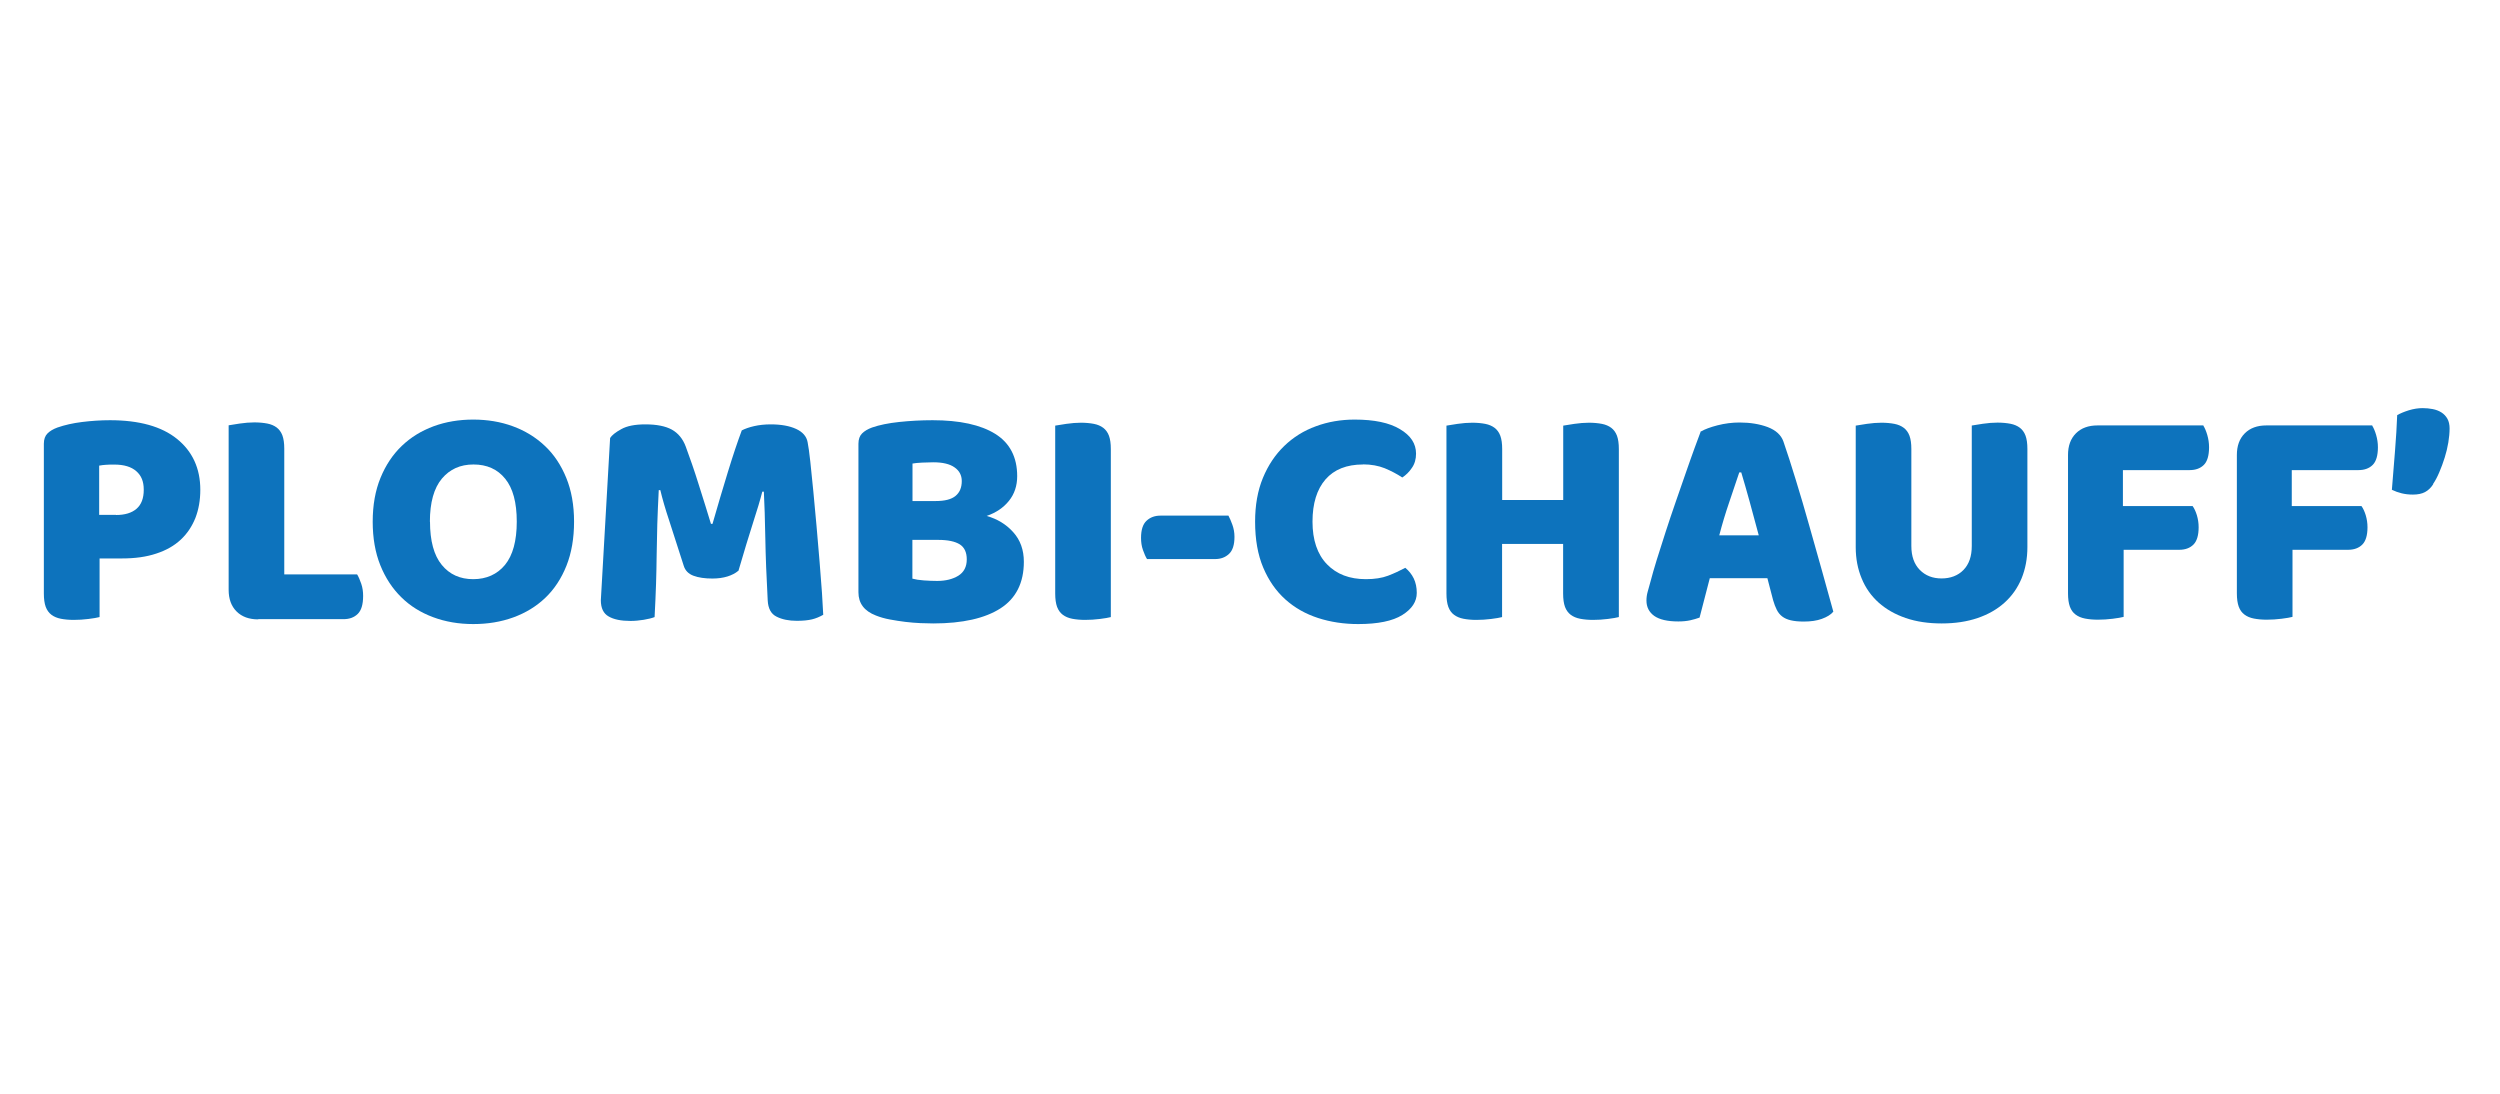 <?xml version="1.0" encoding="UTF-8"?>
<svg id="Calque_3" data-name="Calque 3" xmlns="http://www.w3.org/2000/svg" viewBox="0 0 240 105">
  <defs>
    <style>
      .cls-1 {
        fill: #0d73bd;
      }
    </style>
  </defs>
  <path class="cls-1" d="M9.55,59.24c-.22.06-.58.12-1.05.18-.48.06-.95.09-1.42.09s-.88-.04-1.24-.11c-.36-.07-.66-.2-.9-.38-.24-.18-.43-.44-.55-.76-.12-.33-.18-.75-.18-1.28v-14.38c0-.43.12-.76.35-.99s.55-.42.96-.57c.69-.24,1.48-.42,2.37-.53.89-.11,1.78-.17,2.67-.17,2.81,0,4.96.6,6.44,1.8s2.23,2.83,2.23,4.88c0,1-.16,1.9-.47,2.7-.32.8-.78,1.5-1.4,2.08-.62.58-1.4,1.03-2.35,1.34-.95.32-2.04.47-3.28.47h-2.17v5.62ZM11.14,49.44c.85,0,1.51-.2,1.97-.6.46-.4.69-1,.69-1.82s-.24-1.37-.72-1.79c-.48-.42-1.18-.63-2.09-.63-.33,0-.6,0-.81.02-.21.01-.43.04-.66.08v4.73h1.62Z"/>
  <path class="cls-1" d="M24.79,59.46c-.88,0-1.57-.25-2.08-.76-.51-.51-.76-1.2-.76-2.08v-15.79c.22-.04.58-.1,1.07-.17.49-.07.96-.11,1.4-.11s.88.04,1.24.11c.36.07.66.2.9.38.24.18.43.44.55.76.12.33.18.75.18,1.28v12.06h6.99c.14.22.27.52.4.9s.18.77.18,1.17c0,.81-.17,1.39-.52,1.73s-.8.5-1.37.5h-8.18Z"/>
  <path class="cls-1" d="M35.78,50.08c0-1.59.25-2.99.75-4.21s1.18-2.24,2.05-3.07c.86-.82,1.88-1.45,3.05-1.88,1.17-.43,2.44-.64,3.8-.64s2.63.21,3.8.64c1.17.43,2.19,1.05,3.07,1.88.88.82,1.56,1.85,2.06,3.07s.75,2.63.75,4.21-.24,3-.73,4.23c-.49,1.23-1.17,2.26-2.03,3.08-.87.83-1.89,1.45-3.07,1.88-1.18.43-2.46.64-3.85.64s-2.67-.22-3.85-.66c-1.18-.44-2.2-1.07-3.05-1.91-.85-.83-1.53-1.86-2.02-3.08-.49-1.22-.73-2.62-.73-4.18ZM41.28,50.08c0,1.85.38,3.24,1.13,4.15.75.92,1.76,1.37,3.02,1.37s2.3-.46,3.05-1.37c.75-.92,1.13-2.3,1.13-4.15s-.37-3.21-1.11-4.12c-.74-.92-1.76-1.37-3.04-1.37s-2.27.45-3.04,1.36c-.76.91-1.15,2.29-1.15,4.14Z"/>
  <path class="cls-1" d="M70.86,54.81c-.26.22-.61.4-1.02.53-.42.13-.9.2-1.45.2-.73,0-1.34-.09-1.82-.27-.48-.18-.79-.5-.93-.95-.57-1.79-1.04-3.24-1.4-4.35-.37-1.11-.65-2.08-.85-2.92h-.15c-.06,1.2-.11,2.3-.14,3.28-.03.99-.05,1.95-.06,2.89s-.03,1.88-.06,2.84c-.03.96-.08,2.02-.14,3.18-.26.1-.61.19-1.04.26-.43.07-.85.11-1.28.11-.9,0-1.59-.14-2.09-.43-.5-.28-.75-.8-.75-1.56l.89-15.57c.16-.26.52-.55,1.07-.85.55-.31,1.32-.46,2.32-.46,1.08,0,1.92.17,2.53.5.61.34,1.06.88,1.34,1.63.18.49.38,1.05.6,1.68s.43,1.28.64,1.95c.21.67.42,1.34.63,2,.2.66.39,1.26.55,1.79h.15c.49-1.71.98-3.36,1.47-4.96.49-1.6.94-2.94,1.34-4.01.31-.16.7-.3,1.18-.41.48-.11,1.01-.17,1.6-.17,1,0,1.81.15,2.44.44s1,.72,1.1,1.27c.08.41.17,1.03.26,1.88.09.84.19,1.8.29,2.85.1,1.06.2,2.18.31,3.36.1,1.18.2,2.32.29,3.4.09,1.09.17,2.09.23,2.99.06.91.1,1.6.12,2.09-.35.2-.71.35-1.08.44-.38.09-.86.14-1.45.14-.77,0-1.42-.13-1.95-.4-.53-.26-.81-.78-.85-1.56-.12-2.22-.2-4.21-.23-5.98-.03-1.77-.08-3.26-.14-4.46h-.15c-.2.79-.5,1.79-.89,2.99s-.85,2.74-1.4,4.61Z"/>
  <path class="cls-1" d="M89.58,59.85c-.35,0-.75-.01-1.22-.03-.47-.02-.95-.06-1.45-.12-.5-.06-.99-.14-1.48-.23-.49-.09-.94-.22-1.34-.38-1.12-.43-1.68-1.17-1.68-2.23v-14.26c0-.43.12-.76.35-.99s.55-.42.96-.57c.69-.24,1.56-.42,2.6-.53,1.04-.11,2.11-.17,3.21-.17,2.6,0,4.61.44,6.01,1.31s2.11,2.23,2.11,4.06c0,.92-.26,1.71-.79,2.37-.53.66-1.24,1.14-2.14,1.45,1.02.29,1.87.8,2.55,1.56.68.75,1.02,1.7,1.02,2.84,0,2.01-.75,3.51-2.24,4.47s-3.65,1.45-6.46,1.45ZM87.59,48.1h2.23c.88,0,1.51-.16,1.91-.49.4-.33.6-.8.6-1.43,0-.55-.23-.99-.69-1.31-.46-.33-1.14-.49-2.06-.49-.31,0-.66.01-1.05.03-.4.02-.71.05-.93.09v3.6ZM87.59,55.55c.29.08.65.14,1.1.17s.88.05,1.28.05c.81,0,1.49-.17,2.03-.5.54-.34.81-.86.81-1.57,0-.67-.22-1.15-.67-1.44-.45-.28-1.13-.43-2.05-.43h-2.5v3.72Z"/>
  <path class="cls-1" d="M106.64,59.24c-.22.06-.58.12-1.05.18-.48.06-.95.09-1.42.09s-.88-.04-1.24-.11c-.36-.07-.66-.2-.9-.38-.24-.18-.43-.44-.55-.76-.12-.33-.18-.75-.18-1.28v-16.12c.22-.04.58-.1,1.07-.17.49-.07.96-.11,1.4-.11s.88.04,1.24.11c.36.07.66.2.9.38.24.18.43.44.55.76.12.33.18.75.18,1.28v16.12Z"/>
  <path class="cls-1" d="M110.12,53.68c-.14-.22-.27-.52-.4-.89s-.18-.75-.18-1.16c0-.75.17-1.3.52-1.63.35-.33.79-.5,1.34-.5h6.53c.12.22.25.52.38.88s.2.75.2,1.16c0,.75-.17,1.3-.52,1.63s-.79.5-1.34.5h-6.53Z"/>
  <path class="cls-1" d="M130.85,44.59c-1.57,0-2.77.48-3.6,1.43-.83.96-1.25,2.31-1.25,4.06s.46,3.13,1.39,4.09c.93.96,2.17,1.43,3.74,1.43.83,0,1.54-.11,2.12-.33.58-.22,1.13-.48,1.66-.76.35.29.62.63.81,1.02.19.4.29.86.29,1.39,0,.83-.46,1.54-1.39,2.12-.93.58-2.34.87-4.23.87-1.36,0-2.65-.19-3.85-.58-1.2-.39-2.25-.98-3.15-1.79s-1.6-1.82-2.12-3.05c-.52-1.23-.78-2.7-.78-4.41,0-1.59.25-2.99.75-4.2s1.18-2.23,2.05-3.07,1.88-1.47,3.04-1.89c1.16-.43,2.4-.64,3.72-.64,1.87,0,3.32.3,4.35.92,1.03.61,1.54,1.39,1.54,2.35,0,.53-.13.99-.4,1.37-.26.39-.57.69-.92.92-.53-.35-1.09-.64-1.69-.89-.6-.24-1.3-.37-2.09-.37Z"/>
  <path class="cls-1" d="M155.4,59.24c-.22.06-.58.12-1.05.18-.48.06-.95.09-1.42.09s-.88-.04-1.24-.11c-.36-.07-.66-.2-.9-.38-.24-.18-.43-.44-.55-.76-.12-.33-.18-.75-.18-1.28v-4.76h-5.86v7.02c-.22.06-.58.12-1.05.18-.48.06-.95.09-1.42.09s-.88-.04-1.24-.11c-.36-.07-.66-.2-.9-.38-.25-.18-.43-.44-.55-.76-.12-.33-.18-.75-.18-1.28v-16.12c.22-.04.58-.1,1.07-.17.49-.07.96-.11,1.41-.11s.88.04,1.24.11c.36.07.66.2.9.38.24.18.43.44.55.76.12.33.18.75.18,1.28v4.89h5.86v-7.14c.22-.04.58-.1,1.07-.17.49-.07.96-.11,1.4-.11s.88.04,1.24.11c.36.07.66.2.9.38.24.18.43.44.55.76.12.33.18.75.18,1.28v16.12Z"/>
  <path class="cls-1" d="M163.31,41.41c.35-.2.87-.4,1.57-.58.7-.18,1.41-.27,2.12-.27,1.02,0,1.92.15,2.7.44.78.3,1.29.76,1.51,1.39.37,1.06.76,2.29,1.19,3.69s.86,2.85,1.28,4.35c.43,1.5.84,2.97,1.25,4.43.41,1.46.76,2.74,1.07,3.86-.24.29-.61.51-1.1.69s-1.07.26-1.74.26c-.49,0-.9-.04-1.24-.12-.34-.08-.61-.2-.83-.37-.21-.16-.39-.38-.52-.64-.13-.26-.25-.57-.35-.92l-.55-2.11h-5.53c-.16.61-.33,1.24-.49,1.89s-.33,1.28-.49,1.89c-.29.1-.58.19-.9.26s-.7.11-1.14.11c-1.04,0-1.81-.18-2.31-.53-.5-.36-.75-.85-.75-1.48,0-.28.04-.57.12-.85s.17-.62.28-1.01c.14-.55.34-1.23.59-2.05.25-.81.53-1.69.84-2.64s.63-1.92.98-2.92c.35-1,.67-1.94.98-2.82.31-.88.58-1.67.84-2.37.25-.69.45-1.22.59-1.59ZM166.97,45.35c-.29.85-.61,1.81-.96,2.85-.36,1.05-.68,2.11-.96,3.19h3.79c-.29-1.1-.58-2.17-.87-3.22-.29-1.05-.56-1.99-.81-2.82h-.18Z"/>
  <path class="cls-1" d="M194.63,52.52c0,1.1-.19,2.1-.56,3.01-.38.91-.92,1.68-1.63,2.32-.71.64-1.58,1.14-2.59,1.48-1.02.35-2.17.52-3.45.52s-2.43-.17-3.45-.52c-1.02-.35-1.88-.84-2.6-1.48-.71-.64-1.26-1.41-1.63-2.32-.38-.91-.57-1.91-.57-3.01v-11.66c.22-.04.58-.1,1.07-.17.49-.07.96-.11,1.4-.11s.88.04,1.24.11c.36.07.66.2.9.38.24.18.43.44.55.76.12.33.18.75.18,1.28v9.31c0,.98.27,1.74.81,2.29s1.24.82,2.09.82,1.58-.27,2.11-.82.79-1.31.79-2.29v-11.57c.22-.04.58-.1,1.07-.17s.96-.11,1.4-.11.88.04,1.24.11c.36.07.66.2.9.38.24.18.43.44.55.76.12.33.18.75.18,1.28v9.4Z"/>
  <path class="cls-1" d="M211.52,40.86c.14.22.27.52.38.9.11.38.17.77.17,1.18,0,.79-.17,1.36-.5,1.69s-.79.5-1.36.5h-6.41v3.45h6.69c.16.22.3.52.41.88.11.37.17.75.17,1.16,0,.77-.17,1.33-.5,1.66s-.79.5-1.36.5h-5.34v6.44c-.22.06-.58.12-1.05.18-.48.06-.95.09-1.42.09s-.88-.04-1.24-.11c-.36-.07-.66-.2-.9-.38-.25-.18-.43-.44-.55-.76-.12-.33-.18-.75-.18-1.28v-13.28c0-.88.25-1.57.76-2.08.51-.51,1.2-.76,2.08-.76h10.17Z"/>
  <path class="cls-1" d="M227.73,40.86c.14.22.27.52.38.9.11.38.17.77.17,1.18,0,.79-.17,1.36-.5,1.69s-.79.5-1.36.5h-6.41v3.45h6.69c.16.22.3.52.41.88.11.37.17.75.17,1.16,0,.77-.17,1.33-.5,1.66s-.79.5-1.36.5h-5.34v6.44c-.22.06-.58.12-1.05.18-.48.06-.95.09-1.42.09s-.88-.04-1.24-.11c-.36-.07-.66-.2-.9-.38-.25-.18-.43-.44-.55-.76-.12-.33-.18-.75-.18-1.28v-13.28c0-.88.25-1.57.76-2.08.51-.51,1.2-.76,2.08-.76h10.17Z"/>
  <path class="cls-1" d="M233.59,46.48c-.22.35-.49.6-.79.76-.3.16-.69.24-1.16.24-.39,0-.74-.04-1.07-.12-.33-.08-.64-.19-.95-.34.1-1.24.2-2.48.3-3.72.1-1.24.17-2.39.21-3.45.29-.16.66-.32,1.11-.46.46-.14.9-.21,1.33-.21.33,0,.65.03.96.09.32.06.6.17.84.32.24.15.44.36.58.61.14.25.21.57.21.93,0,.41-.04.85-.12,1.34-.08.49-.2.98-.35,1.46-.15.49-.33.96-.52,1.41-.19.45-.39.82-.6,1.13Z"/>
</svg>